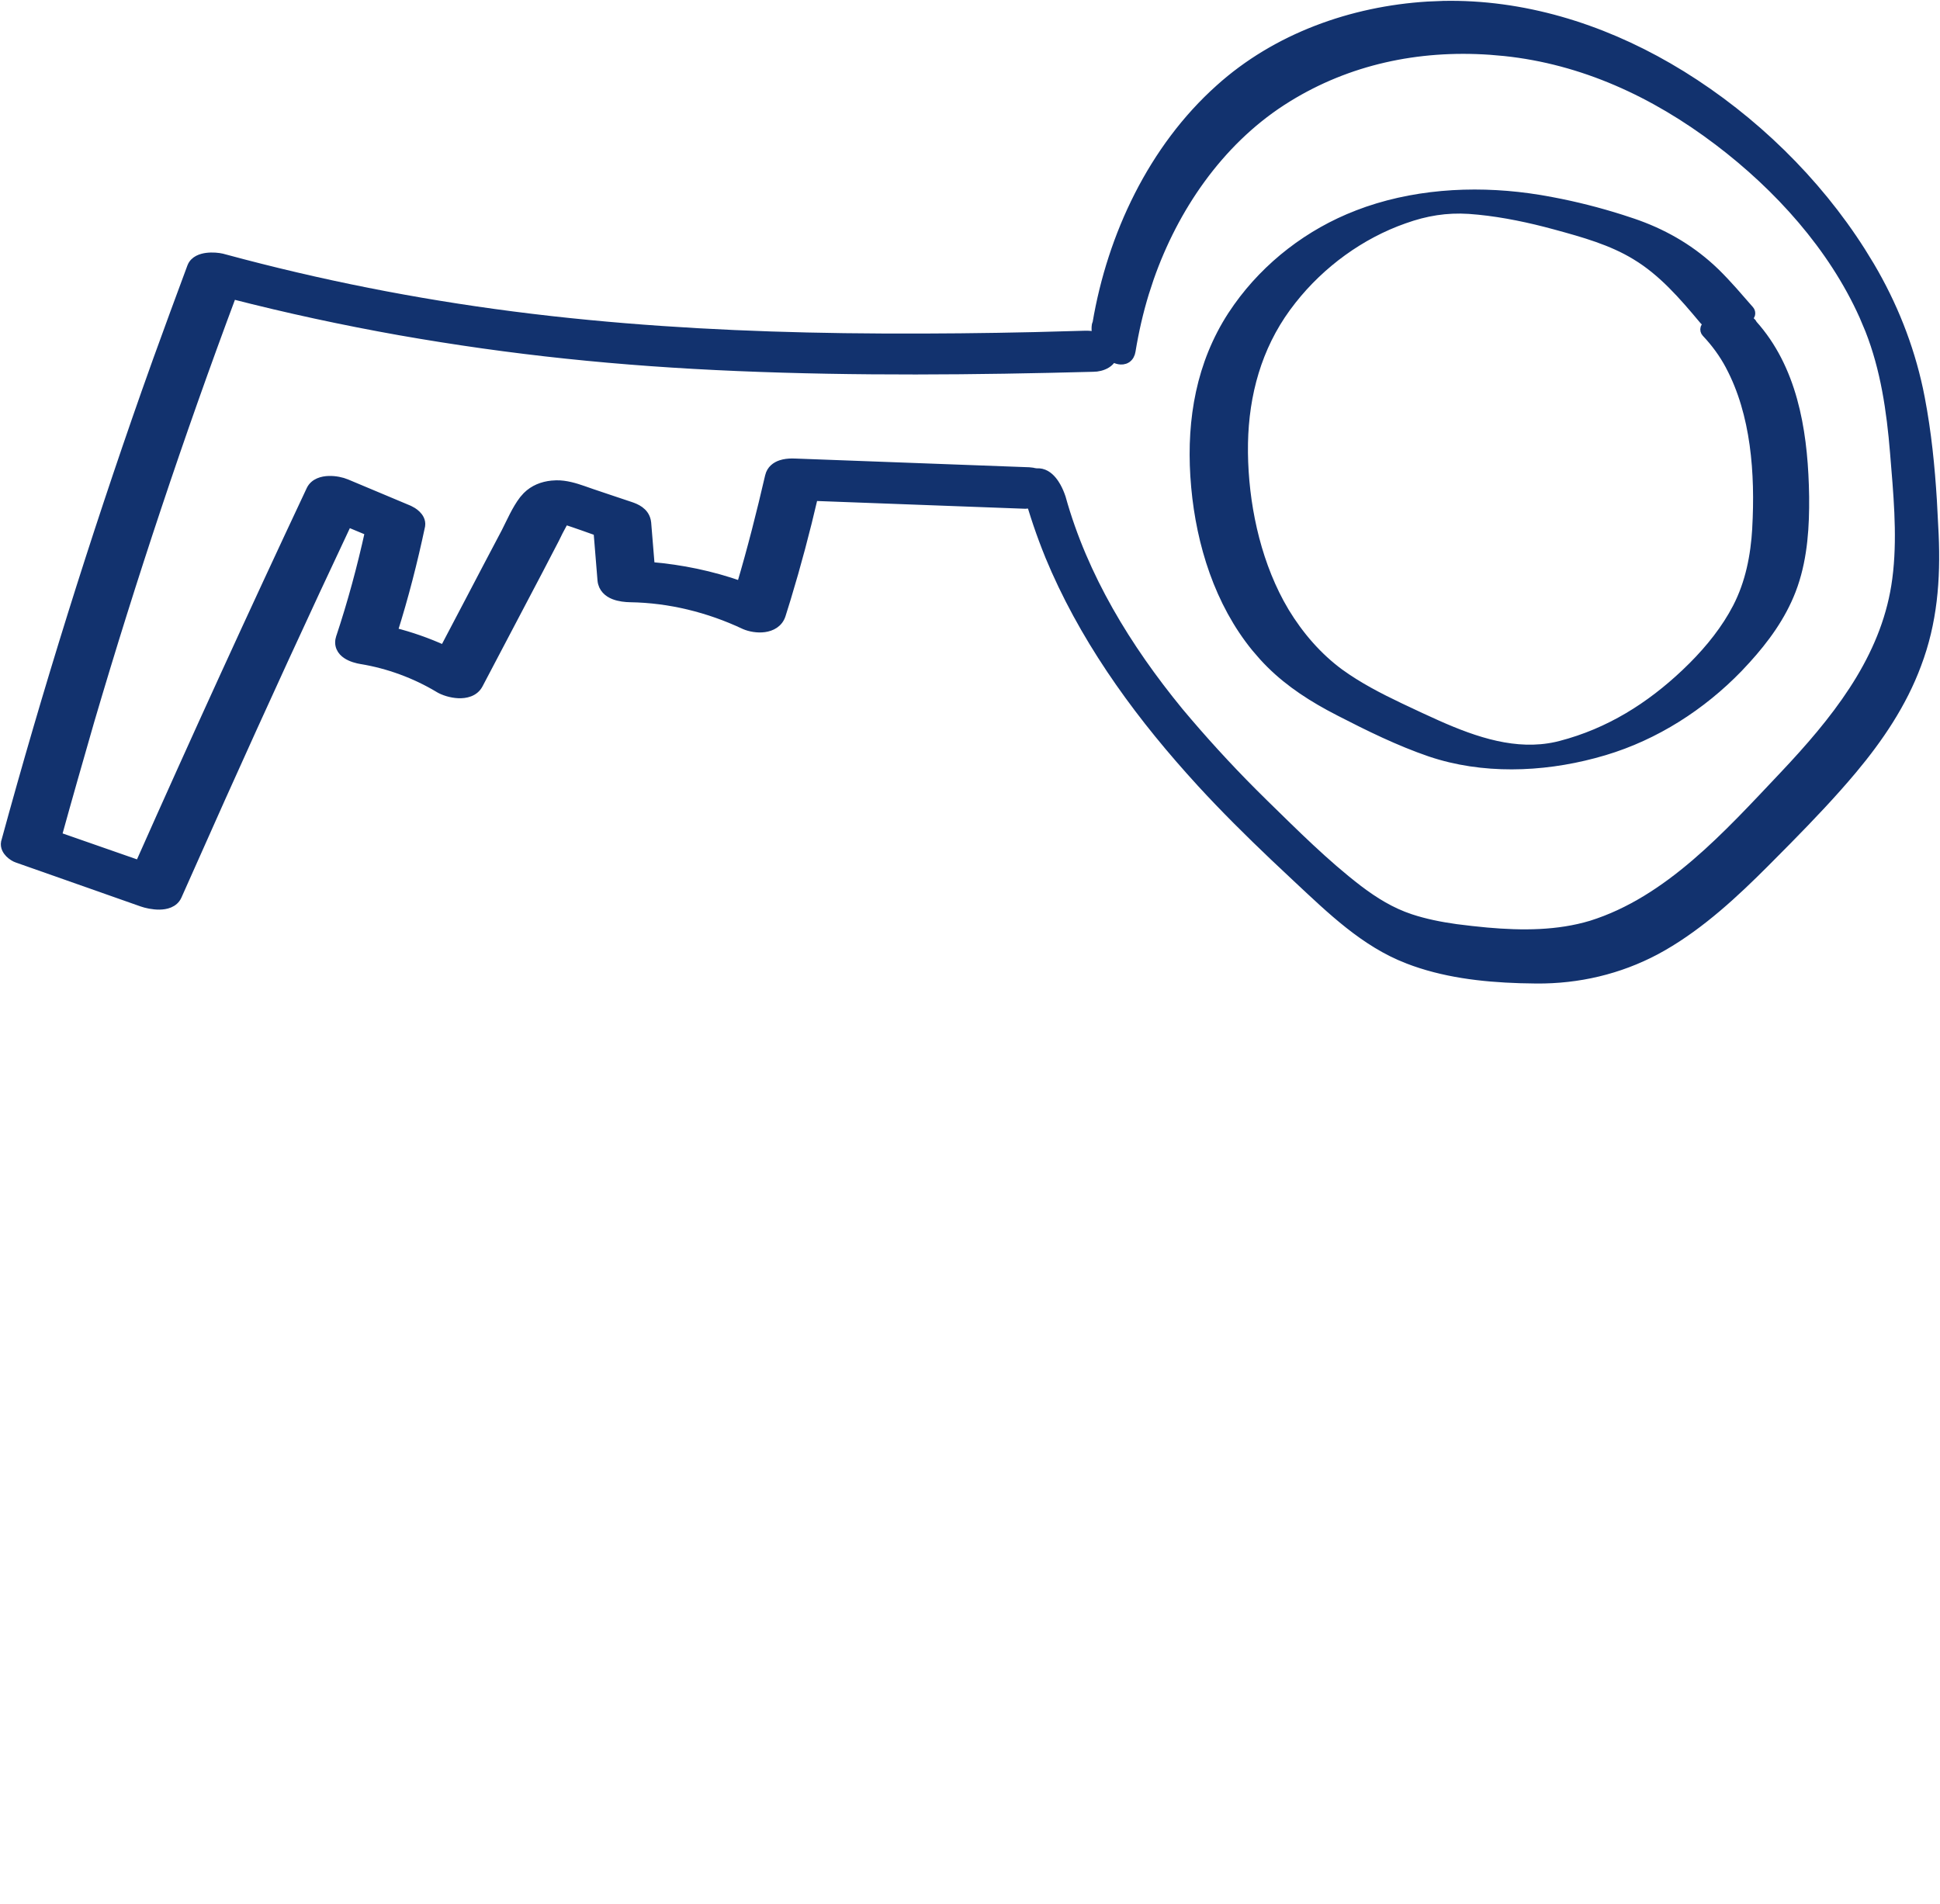 <?xml version="1.0" encoding="UTF-8"?> <svg xmlns="http://www.w3.org/2000/svg" viewBox="0 0 98.998 97.176" fill="none"><path d="M56.791 17.79C56.682 17.455 56.384 17.283 56.121 17.196C55.92 17.13 55.703 17.102 55.519 17.094L55.347 17.093L55.346 17.094L52.805 17.163C50.266 17.222 47.729 17.246 45.196 17.237L43.064 17.218C38.094 17.15 33.136 16.903 28.16 16.349L27.095 16.225C22.127 15.626 17.214 14.701 12.376 13.434L11.341 13.159L11.332 13.155L11.333 13.156C11.149 13.113 10.841 13.081 10.55 13.118C10.281 13.152 9.904 13.261 9.769 13.613L9.767 13.616C9.178 15.204 8.59 16.794 8.012 18.398L7.439 20.008C4.776 27.581 2.382 35.24 0.272 42.97L0.267 42.983L0.518 43.036L0.268 42.983C0.215 43.231 0.355 43.436 0.471 43.555C0.595 43.681 0.757 43.781 0.895 43.826L0.896 43.825L7.258 46.065C7.455 46.134 7.801 46.215 8.137 46.211C8.455 46.207 8.882 46.122 9.062 45.727L9.063 45.724L11.299 40.708C13.409 36.009 15.553 31.332 17.746 26.68C18.11 26.832 18.473 26.984 18.839 27.135C18.438 28.956 17.952 30.756 17.366 32.52L17.364 32.519C17.3 32.709 17.301 32.891 17.371 33.054C17.438 33.212 17.557 33.326 17.68 33.409C17.92 33.571 18.233 33.649 18.455 33.685L18.456 33.684C19.826 33.912 21.173 34.406 22.38 35.127L22.379 35.128C22.622 35.277 23.013 35.405 23.389 35.422C23.756 35.438 24.213 35.348 24.431 34.936L27.543 29.017L27.543 29.016L27.931 28.269C28.061 28.021 28.19 27.772 28.319 27.524L28.323 27.516L28.517 27.122C28.583 26.995 28.65 26.869 28.722 26.74C28.755 26.691 28.794 26.626 28.821 26.577C28.825 26.57 28.829 26.564 28.833 26.558C28.837 26.559 28.841 26.56 28.845 26.562C29.097 26.643 29.434 26.76 29.778 26.88C30.023 26.966 30.275 27.057 30.502 27.138L30.704 29.613L30.704 29.617C30.745 30.03 31.027 30.259 31.318 30.376C31.6 30.49 31.927 30.518 32.163 30.523L32.165 30.523C34.174 30.554 36.16 31.046 37.981 31.902L37.987 31.906L37.988 31.906C38.27 32.028 38.656 32.099 39.009 32.05C39.366 32.001 39.744 31.817 39.881 31.382L40.141 30.547C40.662 28.832 41.122 27.102 41.528 25.35L52.326 25.752L52.395 25.745L52.41 25.742C52.585 25.746 52.849 25.736 53.089 25.663C53.338 25.587 53.657 25.409 53.691 25.021L53.69 24.891C53.66 24.601 53.442 24.4 53.245 24.284C53.071 24.181 52.868 24.113 52.686 24.081L52.513 24.062L52.511 24.062L40.57 23.617L40.406 23.614C40.231 23.616 40.03 23.635 39.845 23.697C39.593 23.781 39.334 23.959 39.256 24.302L39.255 24.302C38.823 26.172 38.351 28.036 37.805 29.874C36.318 29.35 34.772 29.028 33.197 28.897L33.016 26.687L32.999 26.579C32.895 26.098 32.454 25.92 32.166 25.823L31.168 25.489C30.837 25.379 30.507 25.268 30.175 25.155L30.174 25.154L29.765 25.011C29.341 24.864 28.874 24.721 28.394 24.728L28.157 24.742C27.683 24.79 27.232 24.963 26.879 25.316L26.711 25.506C26.329 26.003 26.057 26.65 25.793 27.165C25.178 28.326 24.57 29.488 23.962 30.649C23.527 31.481 23.09 32.312 22.652 33.143C21.817 32.764 20.957 32.463 20.071 32.24C20.63 30.472 21.093 28.666 21.479 26.843L21.482 26.826C21.519 26.577 21.379 26.382 21.26 26.266C21.198 26.205 21.128 26.153 21.061 26.11L20.874 26.008L20.87 26.007L19.27 25.335C18.739 25.112 18.207 24.887 17.668 24.663L17.668 24.664C17.455 24.572 17.108 24.495 16.776 24.506C16.455 24.516 16.04 24.614 15.853 24.988L15.85 24.994C12.867 31.342 9.955 37.711 7.106 44.127C6.518 43.922 5.931 43.718 5.345 43.513C4.543 43.233 3.74 42.952 2.935 42.672C3.475 40.717 4.034 38.763 4.597 36.809C6.752 29.48 9.173 22.218 11.854 15.049C14.675 15.774 17.527 16.388 20.399 16.899L20.401 16.899C26.109 17.903 31.595 18.472 37.658 18.725C43.72 18.979 49.747 18.922 55.794 18.761L55.795 18.76C56 18.764 56.268 18.706 56.477 18.575C56.588 18.505 56.698 18.406 56.765 18.269C56.835 18.124 56.847 17.96 56.791 17.79Z" fill="#12326E" stroke="#12326E" stroke-width="0.428" stroke-linejoin="round"></path><path d="M94.983 12.828C92.68 9.205 89.46 6.082 85.825 3.83L85.134 3.417C81.652 1.402 77.697 0.174 73.631 0.26L73.631 0.261L72.857 0.293C68.984 0.532 65.131 1.905 62.227 4.521C58.81 7.577 56.719 12.025 55.964 16.5C55.948 16.527 55.935 16.556 55.93 16.587C55.884 16.879 55.957 17.174 56.073 17.426C56.189 17.679 56.358 17.911 56.534 18.083L56.544 18.091C56.669 18.202 56.885 18.341 57.105 18.38C57.218 18.4 57.366 18.399 57.499 18.313C57.637 18.223 57.708 18.076 57.733 17.916C57.897 16.916 58.122 15.923 58.42 14.953L58.665 14.205C59.923 10.607 62.199 7.281 65.392 5.197L65.725 4.986C68.786 3.101 72.322 2.327 76.034 2.582L76.78 2.647C80.757 3.065 84.406 4.735 87.675 7.214C90.744 9.54 93.508 12.593 95.091 16.123L95.391 16.835C96.177 18.832 96.488 20.958 96.663 23.108C96.829 25.141 97.027 27.182 96.822 29.173L96.775 29.57C96.292 33.275 94.083 36.261 91.501 39.058L90.981 39.615C88.161 42.595 85.15 45.963 81.198 47.199C79.496 47.711 77.671 47.713 75.877 47.553L75.109 47.475L75.107 47.475L74.305 47.378C73.504 47.267 72.711 47.108 71.972 46.863C70.999 46.539 70.154 46.02 69.321 45.388L69.32 45.387C67.615 44.081 66.053 42.514 64.514 41.01L63.944 40.445C62.622 39.12 61.356 37.732 60.163 36.305C57.512 33.067 55.3 29.454 54.174 25.417L54.172 25.409L54.113 25.244C54.047 25.07 53.955 24.871 53.836 24.691C53.685 24.46 53.458 24.209 53.15 24.136L53.04 24.119C52.93 24.109 52.823 24.124 52.725 24.172C52.595 24.235 52.51 24.341 52.461 24.451C52.367 24.658 52.379 24.91 52.437 25.106L52.435 25.105C52.739 26.214 53.106 27.297 53.537 28.355L53.536 28.356C55.216 32.429 57.8 36.062 60.713 39.328L61.3 39.978C62.488 41.272 63.748 42.519 65.002 43.713L66.252 44.889C67.893 46.419 69.636 48.128 71.839 48.97L71.838 48.971C73.624 49.665 75.596 49.906 77.564 49.967L78.407 49.983C80.541 49.999 82.612 49.515 84.491 48.52L84.864 48.313C86.831 47.182 88.554 45.57 90.084 44.037L91.236 42.875C92.391 41.701 93.537 40.495 94.544 39.292C95.89 37.685 97.089 35.913 97.828 33.92C98.642 31.775 98.817 29.595 98.715 27.271L98.625 25.543C98.518 23.817 98.348 22.091 98.008 20.313L97.918 19.868C97.441 17.648 96.593 15.522 95.432 13.559L94.983 12.828Z" fill="#12326E" stroke="#12326E" stroke-width="0.428" stroke-linejoin="round"></path><path d="M89.292 15.818L88.446 14.851C88.159 14.53 87.864 14.212 87.55 13.904L87.549 13.903L87.316 13.684C86.141 12.609 84.79 11.859 83.326 11.361L82.746 11.17C81.581 10.8 80.394 10.498 79.189 10.272L78.586 10.164L78.008 10.077C75.106 9.679 72.014 9.877 69.261 10.944L69.262 10.945C66.825 11.882 64.665 13.541 63.154 15.666L62.86 16.097C61.259 18.569 60.777 21.395 60.956 24.288L61.001 24.867C61.266 27.765 62.193 30.756 64.071 33.059L64.46 33.509C65.425 34.573 66.554 35.359 67.821 36.052L68.372 36.343C69.851 37.104 71.391 37.862 72.984 38.408L72.986 38.408C75.649 39.307 78.649 39.203 81.338 38.488L81.871 38.338C84.48 37.559 86.838 36.043 88.719 34.1L88.72 34.099L89.124 33.665C90.058 32.636 90.908 31.483 91.428 30.135L91.534 29.844C92.034 28.386 92.12 26.827 92.106 25.355L92.106 25.353L92.092 24.77C91.996 21.886 91.481 18.794 89.454 16.54C89.444 16.512 89.428 16.485 89.408 16.461C89.307 16.34 89.157 16.303 89.057 16.289C89.031 16.285 89.004 16.285 88.978 16.283C88.992 16.28 89.006 16.278 89.019 16.275C89.063 16.265 89.102 16.255 89.132 16.247C89.145 16.244 89.164 16.238 89.181 16.232C89.188 16.23 89.209 16.222 89.232 16.207C89.24 16.203 89.279 16.179 89.31 16.133C89.328 16.107 89.354 16.061 89.356 15.996C89.358 15.926 89.332 15.865 89.296 15.824L89.292 15.818ZM87.325 16.534C87.283 16.543 87.247 16.551 87.222 16.556C87.21 16.559 87.199 16.561 87.193 16.563C87.189 16.563 87.187 16.564 87.185 16.564L87.183 16.564L87.183 16.565L87.118 16.588C87.058 16.619 87.012 16.673 86.991 16.739C86.964 16.827 86.986 16.924 87.05 16.991C87.525 17.494 87.936 18.049 88.265 18.67L88.264 18.671C89.569 21.116 89.786 24.17 89.63 26.958L89.632 26.958C89.55 28.382 89.276 29.757 88.633 31.002C88.066 32.098 87.265 33.1 86.377 33.99L85.992 34.365C84.195 36.062 82.123 37.377 79.636 38.024L79.408 38.079C77.352 38.529 75.306 37.845 73.359 36.98L72.499 36.588L71.429 36.085C70.363 35.576 69.322 35.037 68.38 34.355L68.38 34.356C67.248 33.525 66.313 32.44 65.58 31.234L65.317 30.773C64.053 28.435 63.5 25.645 63.469 23.118L63.471 22.616C63.519 20.114 64.171 17.734 65.654 15.697L65.941 15.319C67.41 13.455 69.43 11.978 71.663 11.195L71.665 11.195C72.758 10.802 73.81 10.63 74.959 10.703L74.96 10.703C76.27 10.794 77.593 11.049 78.848 11.369L79.381 11.51C80.806 11.899 82.235 12.298 83.462 13.048L83.463 13.049C84.83 13.87 85.888 15.096 86.928 16.341C87.031 16.464 87.189 16.494 87.282 16.505C87.329 16.511 87.38 16.511 87.43 16.512C87.392 16.52 87.357 16.527 87.325 16.534Z" fill="#12326E" stroke="#12326E" stroke-width="0.428" stroke-linejoin="round"></path></svg> 